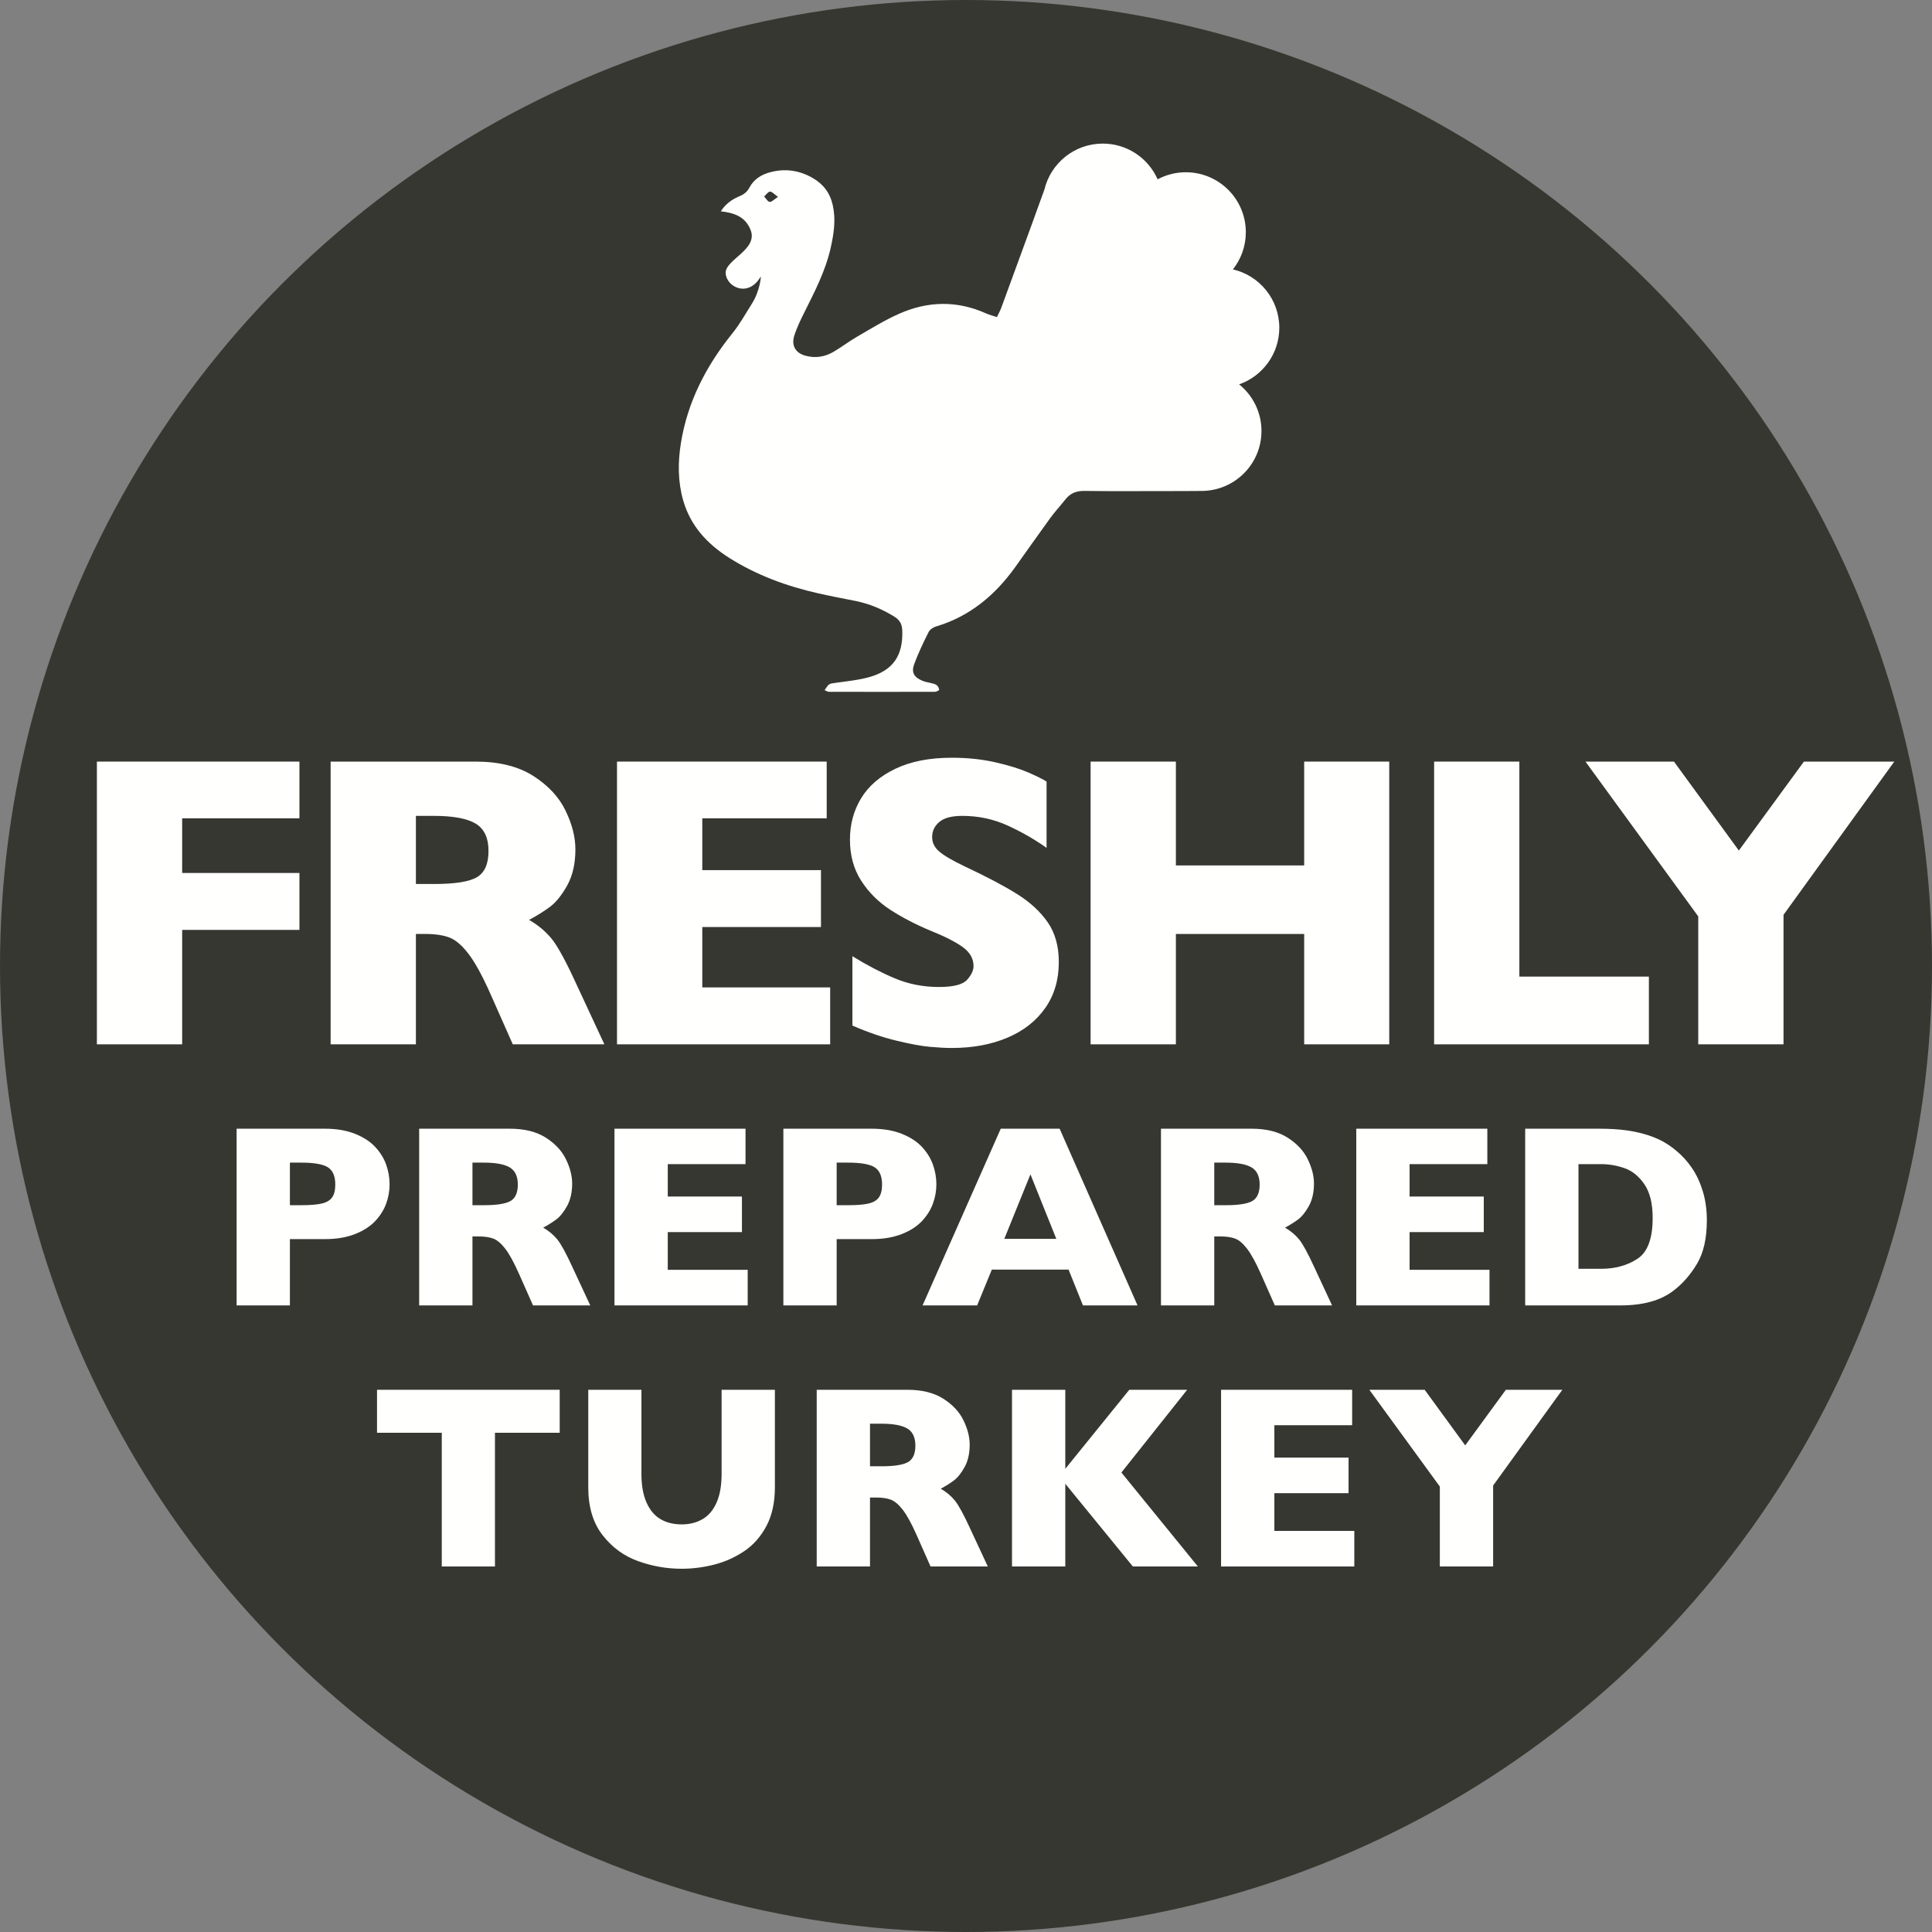 <?xml version="1.0" encoding="UTF-8"?>
<svg width="74px" height="74px" viewBox="0 0 74 74" version="1.1" xmlns="http://www.w3.org/2000/svg" xmlns:xlink="http://www.w3.org/1999/xlink">
    <rect x="0" y="0" width="74" height="74" fill="#808080" stroke="none"/>
    <title>Key benefits badges outlined/FreshlyPreparedTurkey</title>
    <g id="Symbols" stroke="none" stroke-width="1" fill="none" fill-rule="evenodd">
        <g id="Badge">
            <circle id="Oval" fill="#373731" cx="37" cy="37" r="37"></circle>
            <g id="TURKEY" transform="translate(14.441, 53.232)" fill="#FFFFFE" fill-rule="nonzero">
                <polygon id="Path" points="6.997 1.646 4.517 1.646 4.517 6.768 2.48 6.768 2.48 1.646 0 1.646 0 0 6.997 0"></polygon>
                <path d="M15.239,3.735 C15.239,4.315 15.131,4.809 14.915,5.217 C14.698,5.626 14.412,5.949 14.055,6.187 C13.699,6.424 13.315,6.595 12.903,6.699 C12.491,6.803 12.08,6.855 11.67,6.855 C11.097,6.855 10.54,6.758 9.998,6.562 C9.456,6.367 9.002,6.035 8.638,5.566 C8.273,5.098 8.091,4.487 8.091,3.735 L8.091,0 L10.127,0 L10.127,3.208 C10.127,3.654 10.191,4.023 10.32,4.314 C10.448,4.605 10.627,4.819 10.857,4.954 C11.086,5.089 11.357,5.156 11.67,5.156 C11.969,5.156 12.235,5.09 12.466,4.956 C12.697,4.823 12.877,4.611 13.005,4.321 C13.134,4.032 13.198,3.664 13.198,3.218 L13.198,0 L15.239,0 L15.239,3.735 Z" id="Path"></path>
                <path d="M23.394,6.768 L21.201,6.768 L20.669,5.566 C20.474,5.127 20.298,4.806 20.142,4.602 C19.985,4.399 19.833,4.268 19.685,4.211 C19.537,4.154 19.346,4.126 19.111,4.126 L18.882,4.126 L18.882,6.768 L16.841,6.768 L16.841,0 L20.312,0 C20.872,0 21.331,0.114 21.689,0.342 C22.048,0.57 22.306,0.846 22.463,1.172 C22.621,1.497 22.7,1.807 22.7,2.1 C22.7,2.441 22.634,2.73 22.502,2.966 C22.371,3.202 22.231,3.374 22.085,3.481 C21.938,3.589 21.774,3.691 21.592,3.789 C21.81,3.916 21.99,4.067 22.131,4.241 C22.273,4.415 22.466,4.767 22.71,5.298 L23.394,6.768 Z M20.62,2.139 C20.62,1.826 20.518,1.608 20.312,1.484 C20.107,1.361 19.774,1.299 19.312,1.299 L18.882,1.299 L18.882,2.93 L19.321,2.93 C19.819,2.93 20.16,2.875 20.344,2.766 C20.528,2.657 20.62,2.448 20.62,2.139 Z" id="Shape"></path>
                <polygon id="Path" points="31.44 6.768 28.95 6.768 26.362 3.599 26.362 6.768 24.321 6.768 24.321 0 26.362 0 26.362 3.027 28.813 0 31.03 0 28.511 3.169"></polygon>
                <polygon id="Path" points="37.432 6.768 32.329 6.768 32.329 0 37.349 0 37.349 1.357 34.37 1.357 34.37 2.598 37.212 2.598 37.212 3.96 34.37 3.96 34.37 5.405 37.432 5.405"></polygon>
                <polygon id="Path" points="45.4 0 42.749 3.667 42.749 6.768 40.708 6.768 40.708 3.706 38.008 0 40.127 0 41.68 2.129 43.237 0"></polygon>
            </g>
            <g id="PREPARED" transform="translate(9.063, 43.232)" fill="#FFFFFE" fill-rule="nonzero">
                <path d="M5.859,2.129 C5.859,2.38 5.816,2.625 5.73,2.864 C5.644,3.103 5.505,3.326 5.312,3.533 C5.12,3.739 4.861,3.907 4.534,4.036 C4.207,4.164 3.822,4.229 3.379,4.229 L2.041,4.229 L2.041,6.768 L0,6.768 L0,0 L3.379,0 C3.822,0 4.207,0.065 4.534,0.195 C4.861,0.326 5.12,0.495 5.312,0.703 C5.505,0.911 5.644,1.138 5.73,1.382 C5.816,1.626 5.859,1.875 5.859,2.129 Z M3.779,2.139 C3.779,1.816 3.684,1.596 3.494,1.477 C3.303,1.358 2.962,1.299 2.471,1.299 L2.041,1.299 L2.041,2.93 L2.48,2.93 C2.819,2.93 3.079,2.909 3.262,2.866 C3.444,2.824 3.576,2.746 3.657,2.632 C3.739,2.518 3.779,2.354 3.779,2.139 Z" id="Shape"></path>
                <path d="M13.545,6.768 L11.353,6.768 L10.82,5.566 C10.625,5.127 10.449,4.806 10.293,4.602 C10.137,4.399 9.985,4.268 9.836,4.211 C9.688,4.154 9.497,4.126 9.263,4.126 L9.033,4.126 L9.033,6.768 L6.992,6.768 L6.992,0 L10.464,0 C11.024,0 11.483,0.114 11.841,0.342 C12.199,0.57 12.457,0.846 12.615,1.172 C12.773,1.497 12.852,1.807 12.852,2.1 C12.852,2.441 12.786,2.73 12.654,2.966 C12.522,3.202 12.383,3.374 12.236,3.481 C12.09,3.589 11.925,3.691 11.743,3.789 C11.961,3.916 12.141,4.067 12.283,4.241 C12.424,4.415 12.617,4.767 12.861,5.298 L13.545,6.768 Z M10.771,2.139 C10.771,1.826 10.669,1.608 10.464,1.484 C10.259,1.361 9.925,1.299 9.463,1.299 L9.033,1.299 L9.033,2.93 L9.473,2.93 C9.971,2.93 10.312,2.875 10.496,2.766 C10.68,2.657 10.771,2.448 10.771,2.139 Z" id="Shape"></path>
                <polygon id="Path" points="19.575 6.768 14.473 6.768 14.473 0 19.492 0 19.492 1.357 16.514 1.357 16.514 2.598 19.355 2.598 19.355 3.96 16.514 3.96 16.514 5.405 19.575 5.405"></polygon>
                <path d="M26.802,2.129 C26.802,2.38 26.759,2.625 26.672,2.864 C26.586,3.103 26.447,3.326 26.255,3.533 C26.063,3.739 25.803,3.907 25.476,4.036 C25.149,4.164 24.764,4.229 24.321,4.229 L22.983,4.229 L22.983,6.768 L20.942,6.768 L20.942,0 L24.321,0 C24.764,0 25.149,0.065 25.476,0.195 C25.803,0.326 26.063,0.495 26.255,0.703 C26.447,0.911 26.586,1.138 26.672,1.382 C26.759,1.626 26.802,1.875 26.802,2.129 Z M24.722,2.139 C24.722,1.816 24.626,1.596 24.436,1.477 C24.246,1.358 23.905,1.299 23.413,1.299 L22.983,1.299 L22.983,2.93 L23.423,2.93 C23.761,2.93 24.022,2.909 24.204,2.866 C24.386,2.824 24.518,2.746 24.6,2.632 C24.681,2.518 24.722,2.354 24.722,2.139 Z" id="Shape"></path>
                <path d="M34.507,6.768 L32.417,6.768 L31.865,5.396 L28.926,5.396 L28.364,6.768 L26.274,6.768 L29.268,0 L31.523,0 L34.507,6.768 Z M31.396,4.219 L30.405,1.748 L29.404,4.219 L31.396,4.219 Z" id="Shape"></path>
                <path d="M41.958,6.768 L39.766,6.768 L39.233,5.566 C39.038,5.127 38.862,4.806 38.706,4.602 C38.55,4.399 38.398,4.268 38.25,4.211 C38.101,4.154 37.91,4.126 37.676,4.126 L37.446,4.126 L37.446,6.768 L35.405,6.768 L35.405,0 L38.877,0 C39.437,0 39.896,0.114 40.254,0.342 C40.612,0.57 40.87,0.846 41.028,1.172 C41.186,1.497 41.265,1.807 41.265,2.1 C41.265,2.441 41.199,2.73 41.067,2.966 C40.935,3.202 40.796,3.374 40.649,3.481 C40.503,3.589 40.339,3.691 40.156,3.789 C40.374,3.916 40.554,4.067 40.696,4.241 C40.837,4.415 41.03,4.767 41.274,5.298 L41.958,6.768 Z M39.185,2.139 C39.185,1.826 39.082,1.608 38.877,1.484 C38.672,1.361 38.338,1.299 37.876,1.299 L37.446,1.299 L37.446,2.93 L37.886,2.93 C38.384,2.93 38.725,2.875 38.909,2.766 C39.093,2.657 39.185,2.448 39.185,2.139 Z" id="Shape"></path>
                <polygon id="Path" points="47.988 6.768 42.886 6.768 42.886 0 47.905 0 47.905 1.357 44.927 1.357 44.927 2.598 47.769 2.598 47.769 3.96 44.927 3.96 44.927 5.405 47.988 5.405"></polygon>
                <path d="M56.313,3.506 C56.313,4.199 56.187,4.756 55.935,5.176 C55.683,5.596 55.386,5.936 55.044,6.196 C54.559,6.577 53.88,6.768 53.008,6.768 L49.355,6.768 L49.355,0 L52.168,0 C52.591,0 52.953,0.022 53.254,0.066 C53.556,0.11 53.826,0.172 54.067,0.251 C54.308,0.331 54.513,0.421 54.683,0.52 C54.852,0.619 55.003,0.726 55.137,0.84 C55.368,1.029 55.57,1.252 55.745,1.509 C55.919,1.766 56.057,2.064 56.16,2.402 C56.262,2.741 56.313,3.109 56.313,3.506 Z M54.238,3.418 C54.238,2.868 54.133,2.439 53.923,2.131 C53.713,1.824 53.461,1.618 53.167,1.514 C52.872,1.41 52.572,1.357 52.266,1.357 L51.396,1.357 L51.396,5.366 L52.266,5.366 C52.799,5.366 53.262,5.239 53.652,4.985 C54.043,4.731 54.238,4.209 54.238,3.418 Z" id="Shape"></path>
            </g>
            <g id="FRESHLY" transform="translate(3.711, 29.023)" fill="#FFFFFE" fill-rule="nonzero">
                <polygon id="Path" points="7.758 6.594 3.266 6.594 3.266 10.977 0 10.977 0 0.148 7.758 0.148 7.758 2.32 3.266 2.32 3.266 4.414 7.758 4.414"></polygon>
                <path d="M19.438,10.977 L15.93,10.977 L15.078,9.055 C14.766,8.352 14.484,7.837 14.234,7.512 C13.984,7.186 13.741,6.978 13.504,6.887 C13.267,6.796 12.961,6.75 12.586,6.75 L12.219,6.75 L12.219,10.977 L8.953,10.977 L8.953,0.148 L14.508,0.148 C15.404,0.148 16.138,0.331 16.711,0.695 C17.284,1.06 17.697,1.503 17.949,2.023 C18.202,2.544 18.328,3.039 18.328,3.508 C18.328,4.055 18.223,4.517 18.012,4.895 C17.801,5.272 17.578,5.547 17.344,5.719 C17.109,5.891 16.846,6.055 16.555,6.211 C16.904,6.414 17.191,6.655 17.418,6.934 C17.645,7.212 17.953,7.776 18.344,8.625 L19.438,10.977 Z M15,3.57 C15,3.07 14.836,2.721 14.508,2.523 C14.18,2.326 13.646,2.227 12.906,2.227 L12.219,2.227 L12.219,4.836 L12.922,4.836 C13.719,4.836 14.264,4.749 14.559,4.574 C14.853,4.4 15,4.065 15,3.57 Z" id="Shape"></path>
                <polygon id="Path" points="28.086 10.977 19.922 10.977 19.922 0.148 27.953 0.148 27.953 2.32 23.188 2.32 23.188 4.305 27.734 4.305 27.734 6.484 23.188 6.484 23.188 8.797 28.086 8.797"></polygon>
                <path d="M36.844,7.828 C36.844,8.505 36.671,9.091 36.324,9.586 C35.978,10.081 35.495,10.46 34.875,10.723 C34.255,10.986 33.544,11.117 32.742,11.117 C32.518,11.117 32.243,11.103 31.918,11.074 C31.592,11.046 31.16,10.966 30.621,10.836 C30.082,10.706 29.521,10.513 28.938,10.258 L28.938,7.602 C29.484,7.94 30.022,8.221 30.551,8.445 C31.079,8.669 31.646,8.781 32.25,8.781 C32.807,8.781 33.168,8.689 33.332,8.504 C33.496,8.319 33.578,8.146 33.578,7.984 C33.578,7.693 33.438,7.447 33.156,7.246 C32.875,7.046 32.466,6.839 31.93,6.625 C31.336,6.375 30.815,6.103 30.367,5.809 C29.919,5.514 29.553,5.146 29.27,4.703 C28.986,4.26 28.844,3.737 28.844,3.133 C28.844,2.549 28.987,2.022 29.273,1.551 C29.56,1.079 29.997,0.703 30.586,0.422 C31.174,0.141 31.893,0 32.742,0 C33.346,0 33.905,0.059 34.418,0.176 C34.931,0.293 35.354,0.424 35.688,0.57 C36.021,0.716 36.25,0.831 36.375,0.914 L36.375,3.453 C35.932,3.135 35.439,2.852 34.895,2.602 C34.35,2.352 33.768,2.227 33.148,2.227 C32.742,2.227 32.448,2.305 32.266,2.461 C32.083,2.617 31.992,2.81 31.992,3.039 C31.992,3.253 32.083,3.438 32.266,3.594 C32.448,3.75 32.773,3.94 33.242,4.164 C34.076,4.555 34.742,4.906 35.242,5.219 C35.742,5.531 36.134,5.892 36.418,6.301 C36.702,6.71 36.844,7.219 36.844,7.828 Z" id="Path"></path>
                <polygon id="Path" points="49.5 10.977 46.242 10.977 46.242 6.75 41.328 6.75 41.328 10.977 38.062 10.977 38.062 0.148 41.328 0.148 41.328 4.125 46.242 4.125 46.242 0.148 49.5 0.148"></polygon>
                <polygon id="Path" points="59.445 10.977 51.219 10.977 51.219 0.148 54.484 0.148 54.484 8.383 59.445 8.383"></polygon>
                <polygon id="Path" points="68.844 0.148 64.602 6.016 64.602 10.977 61.336 10.977 61.336 6.078 57.016 0.148 60.406 0.148 62.891 3.555 65.383 0.148"></polygon>
            </g>
            <path d="M29.269,7.526 C29.343,7.46 29.413,7.346 29.492,7.34 C29.568,7.333 29.653,7.439 29.8,7.541 C29.646,7.64 29.554,7.744 29.478,7.733 C29.401,7.722 29.339,7.6 29.269,7.526 Z M27.937,21.372 C28.989,22.035 30.14,22.456 31.348,22.728 C31.817,22.834 32.291,22.923 32.764,23.017 C33.304,23.126 33.801,23.334 34.269,23.628 C34.479,23.761 34.554,23.926 34.56,24.167 C34.588,25.11 34.208,25.677 33.299,25.934 C32.883,26.05 32.445,26.093 32.015,26.153 C31.754,26.19 31.751,26.177 31.584,26.435 C31.642,26.457 31.696,26.497 31.749,26.497 C33.104,26.501 34.459,26.501 35.815,26.497 C35.867,26.497 35.92,26.456 35.974,26.433 C35.95,26.233 35.816,26.199 35.677,26.167 C35.557,26.138 35.431,26.119 35.319,26.071 C35.01,25.941 34.9,25.752 35.015,25.44 C35.171,25.019 35.366,24.611 35.568,24.208 C35.617,24.112 35.745,24.026 35.855,23.994 C37.153,23.608 38.121,22.79 38.894,21.71 C39.337,21.09 39.775,20.464 40.223,19.848 C40.407,19.597 40.619,19.367 40.812,19.124 C41.001,18.886 41.235,18.798 41.544,18.803 C42.588,18.819 43.632,18.809 44.676,18.809 C44.752,18.809 44.83,18.809 44.906,18.809 C45.361,18.811 45.753,18.804 46.019,18.804 C47.288,18.804 48.317,17.776 48.317,16.509 C48.317,15.786 47.984,15.143 47.461,14.722 C48.357,14.408 49,13.556 49,12.554 C49,11.465 48.241,10.553 47.223,10.318 C47.533,9.927 47.718,9.432 47.718,8.895 C47.718,7.626 46.689,6.598 45.42,6.598 C45.029,6.598 44.662,6.696 44.34,6.868 C43.983,6.062 43.177,5.5 42.238,5.5 C41.154,5.5 40.246,6.25 40.004,7.259 C39.829,7.732 39.662,8.207 39.489,8.681 C39.111,9.716 38.732,10.753 38.351,11.789 C38.31,11.902 38.25,12.008 38.184,12.145 C38.033,12.095 37.9,12.063 37.777,12.008 C36.659,11.503 35.535,11.529 34.431,12.021 C33.88,12.266 33.361,12.588 32.837,12.891 C32.528,13.07 32.241,13.288 31.934,13.471 C31.599,13.67 31.233,13.728 30.854,13.626 C30.468,13.523 30.297,13.23 30.428,12.837 C30.524,12.544 30.661,12.261 30.799,11.983 C31.202,11.175 31.621,10.375 31.819,9.485 C31.936,8.953 32.02,8.428 31.9,7.872 C31.794,7.387 31.534,7.052 31.128,6.817 C30.624,6.527 30.081,6.444 29.509,6.595 C29.161,6.685 28.876,6.864 28.705,7.184 C28.618,7.347 28.497,7.444 28.331,7.512 C28.038,7.634 27.787,7.813 27.61,8.093 C28.107,8.152 28.548,8.289 28.751,8.811 C29.047,9.571 27.749,9.949 27.795,10.478 C27.84,11.006 28.667,11.408 29.138,10.593 C29.153,10.567 29.116,11.133 28.795,11.639 C28.556,12.019 28.335,12.418 28.053,12.766 C27.046,14.013 26.331,15.396 26.078,16.986 C25.962,17.711 25.963,18.449 26.167,19.165 C26.447,20.143 27.092,20.839 27.937,21.372 Z" id="Icon" fill="#FFFFFE"></path>
        </g>
    </g>
</svg>